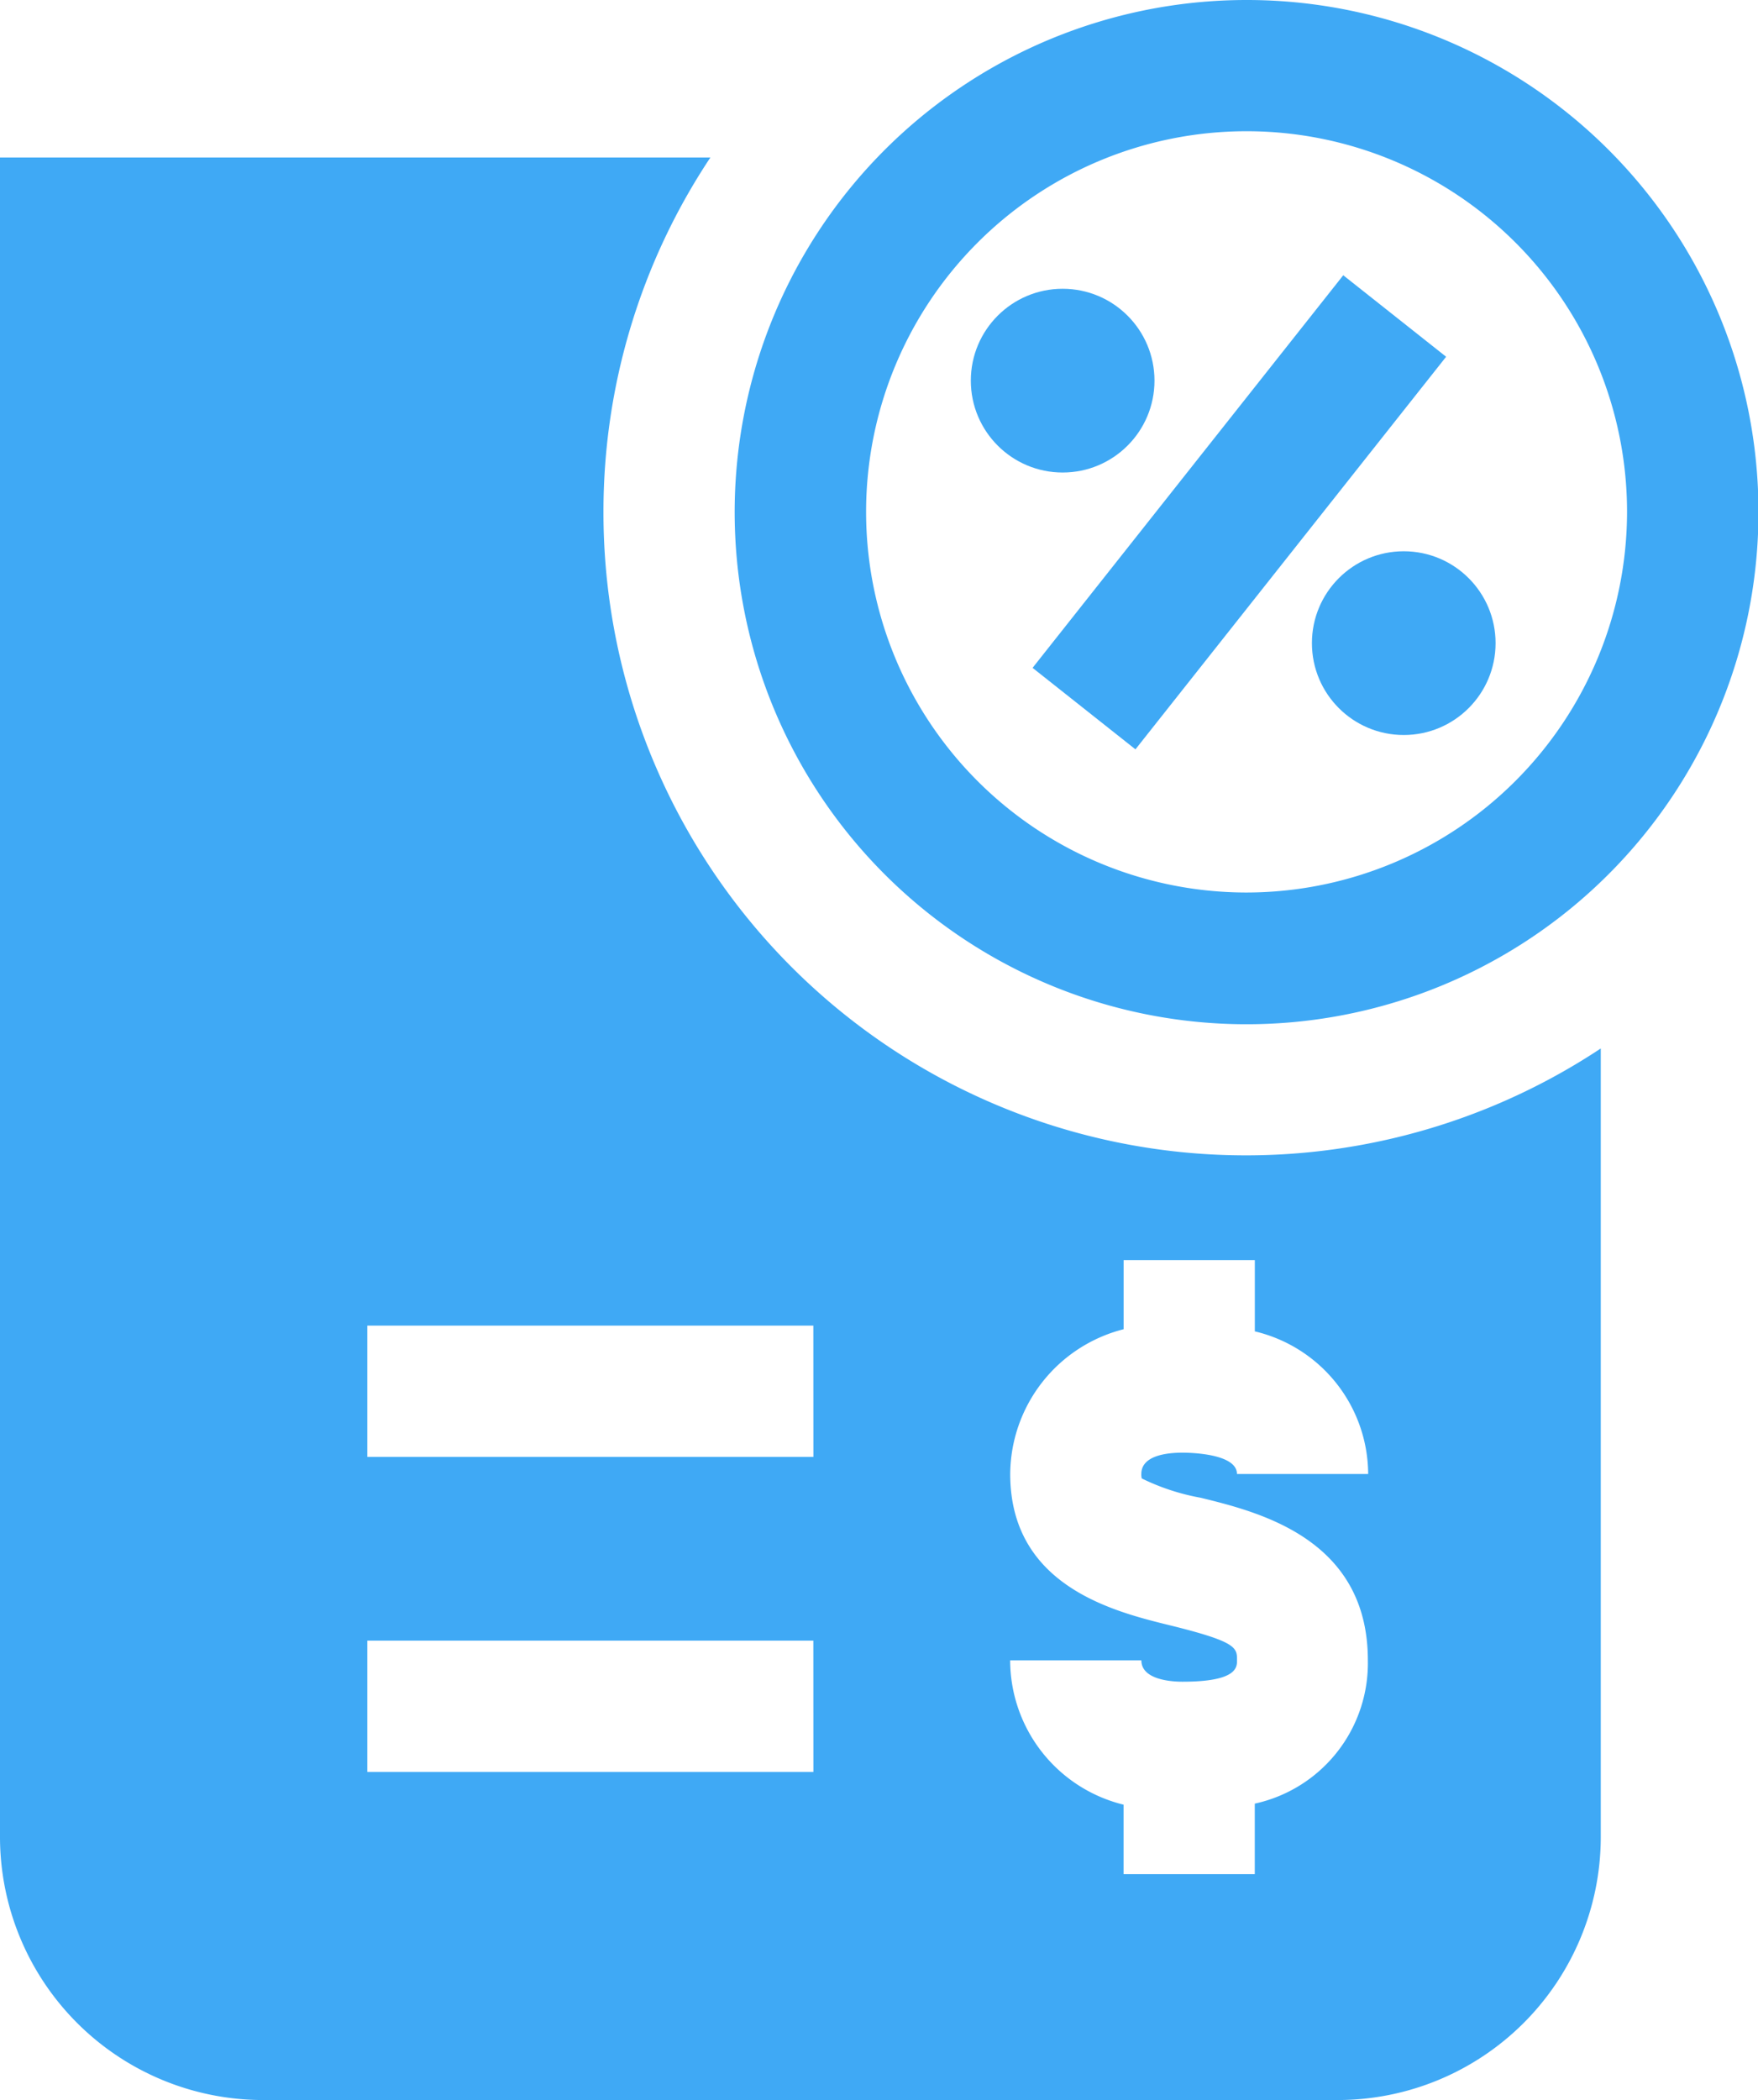 <svg xmlns="http://www.w3.org/2000/svg" width="33.656" height="40.186" viewBox="0 0 33.656 40.186">
  <g id="iconD" transform="translate(-16.5 -10)">
    <path id="Path_8" data-name="Path 8" d="M54.3,10a9.8,9.8,0,1,0,9.8,9.795A9.794,9.794,0,0,0,54.3,10Zm0,17.079a7.284,7.284,0,1,1,7.284-7.284A7.292,7.292,0,0,1,54.3,27.079Z" transform="translate(-13.935)" fill="#3fa9f5"/>
    <rect id="Rectangle_1" data-name="Rectangle 1" width="9.582" height="2.512" transform="translate(36.268 22.78) rotate(-51.631)" fill="#3fa9f5"/>
    <circle id="Ellipse_2" data-name="Ellipse 2" cx="1.758" cy="1.758" r="1.758" transform="translate(41.616 20.549)" fill="#3fa9f5"/>
    <circle id="Ellipse_3" data-name="Ellipse 3" cx="1.758" cy="1.758" r="1.758" transform="translate(35.086 15.526)" fill="#3fa9f5"/>
    <path id="Path_9" data-name="Path 9" d="M28.053,22.781A12.23,12.23,0,0,1,30.1,16H16.5V48.149a5.038,5.038,0,0,0,5.023,5.023h20.6a5.038,5.038,0,0,0,5.023-5.023v-15.1A12.3,12.3,0,0,1,28.053,22.781Zm4.019,24.112H23.532V44.381h8.539Zm0-6.028H23.532V38.353h8.539Zm10.621.327H40.181c0-.4-.938-.408-1.045-.408-.293,0-.786.053-.786.408a.312.312,0,0,0,.008.085,4.274,4.274,0,0,0,1.129.37c1.12.275,3.2.788,3.2,3.11A2.751,2.751,0,0,1,40.522,47.5v1.349H38.01V47.52a2.849,2.849,0,0,1-2.171-2.762h2.512c0,.38.6.409.786.409,1.045,0,1.045-.276,1.045-.409,0-.243,0-.354-1.292-.672-1.065-.262-3.05-.75-3.05-2.895a2.878,2.878,0,0,1,2.171-2.769V37.1h2.512v1.363A2.819,2.819,0,0,1,42.693,41.191Z" transform="translate(0 -2.986)" fill="#3fa9f5"/>
  </g>
</svg>

